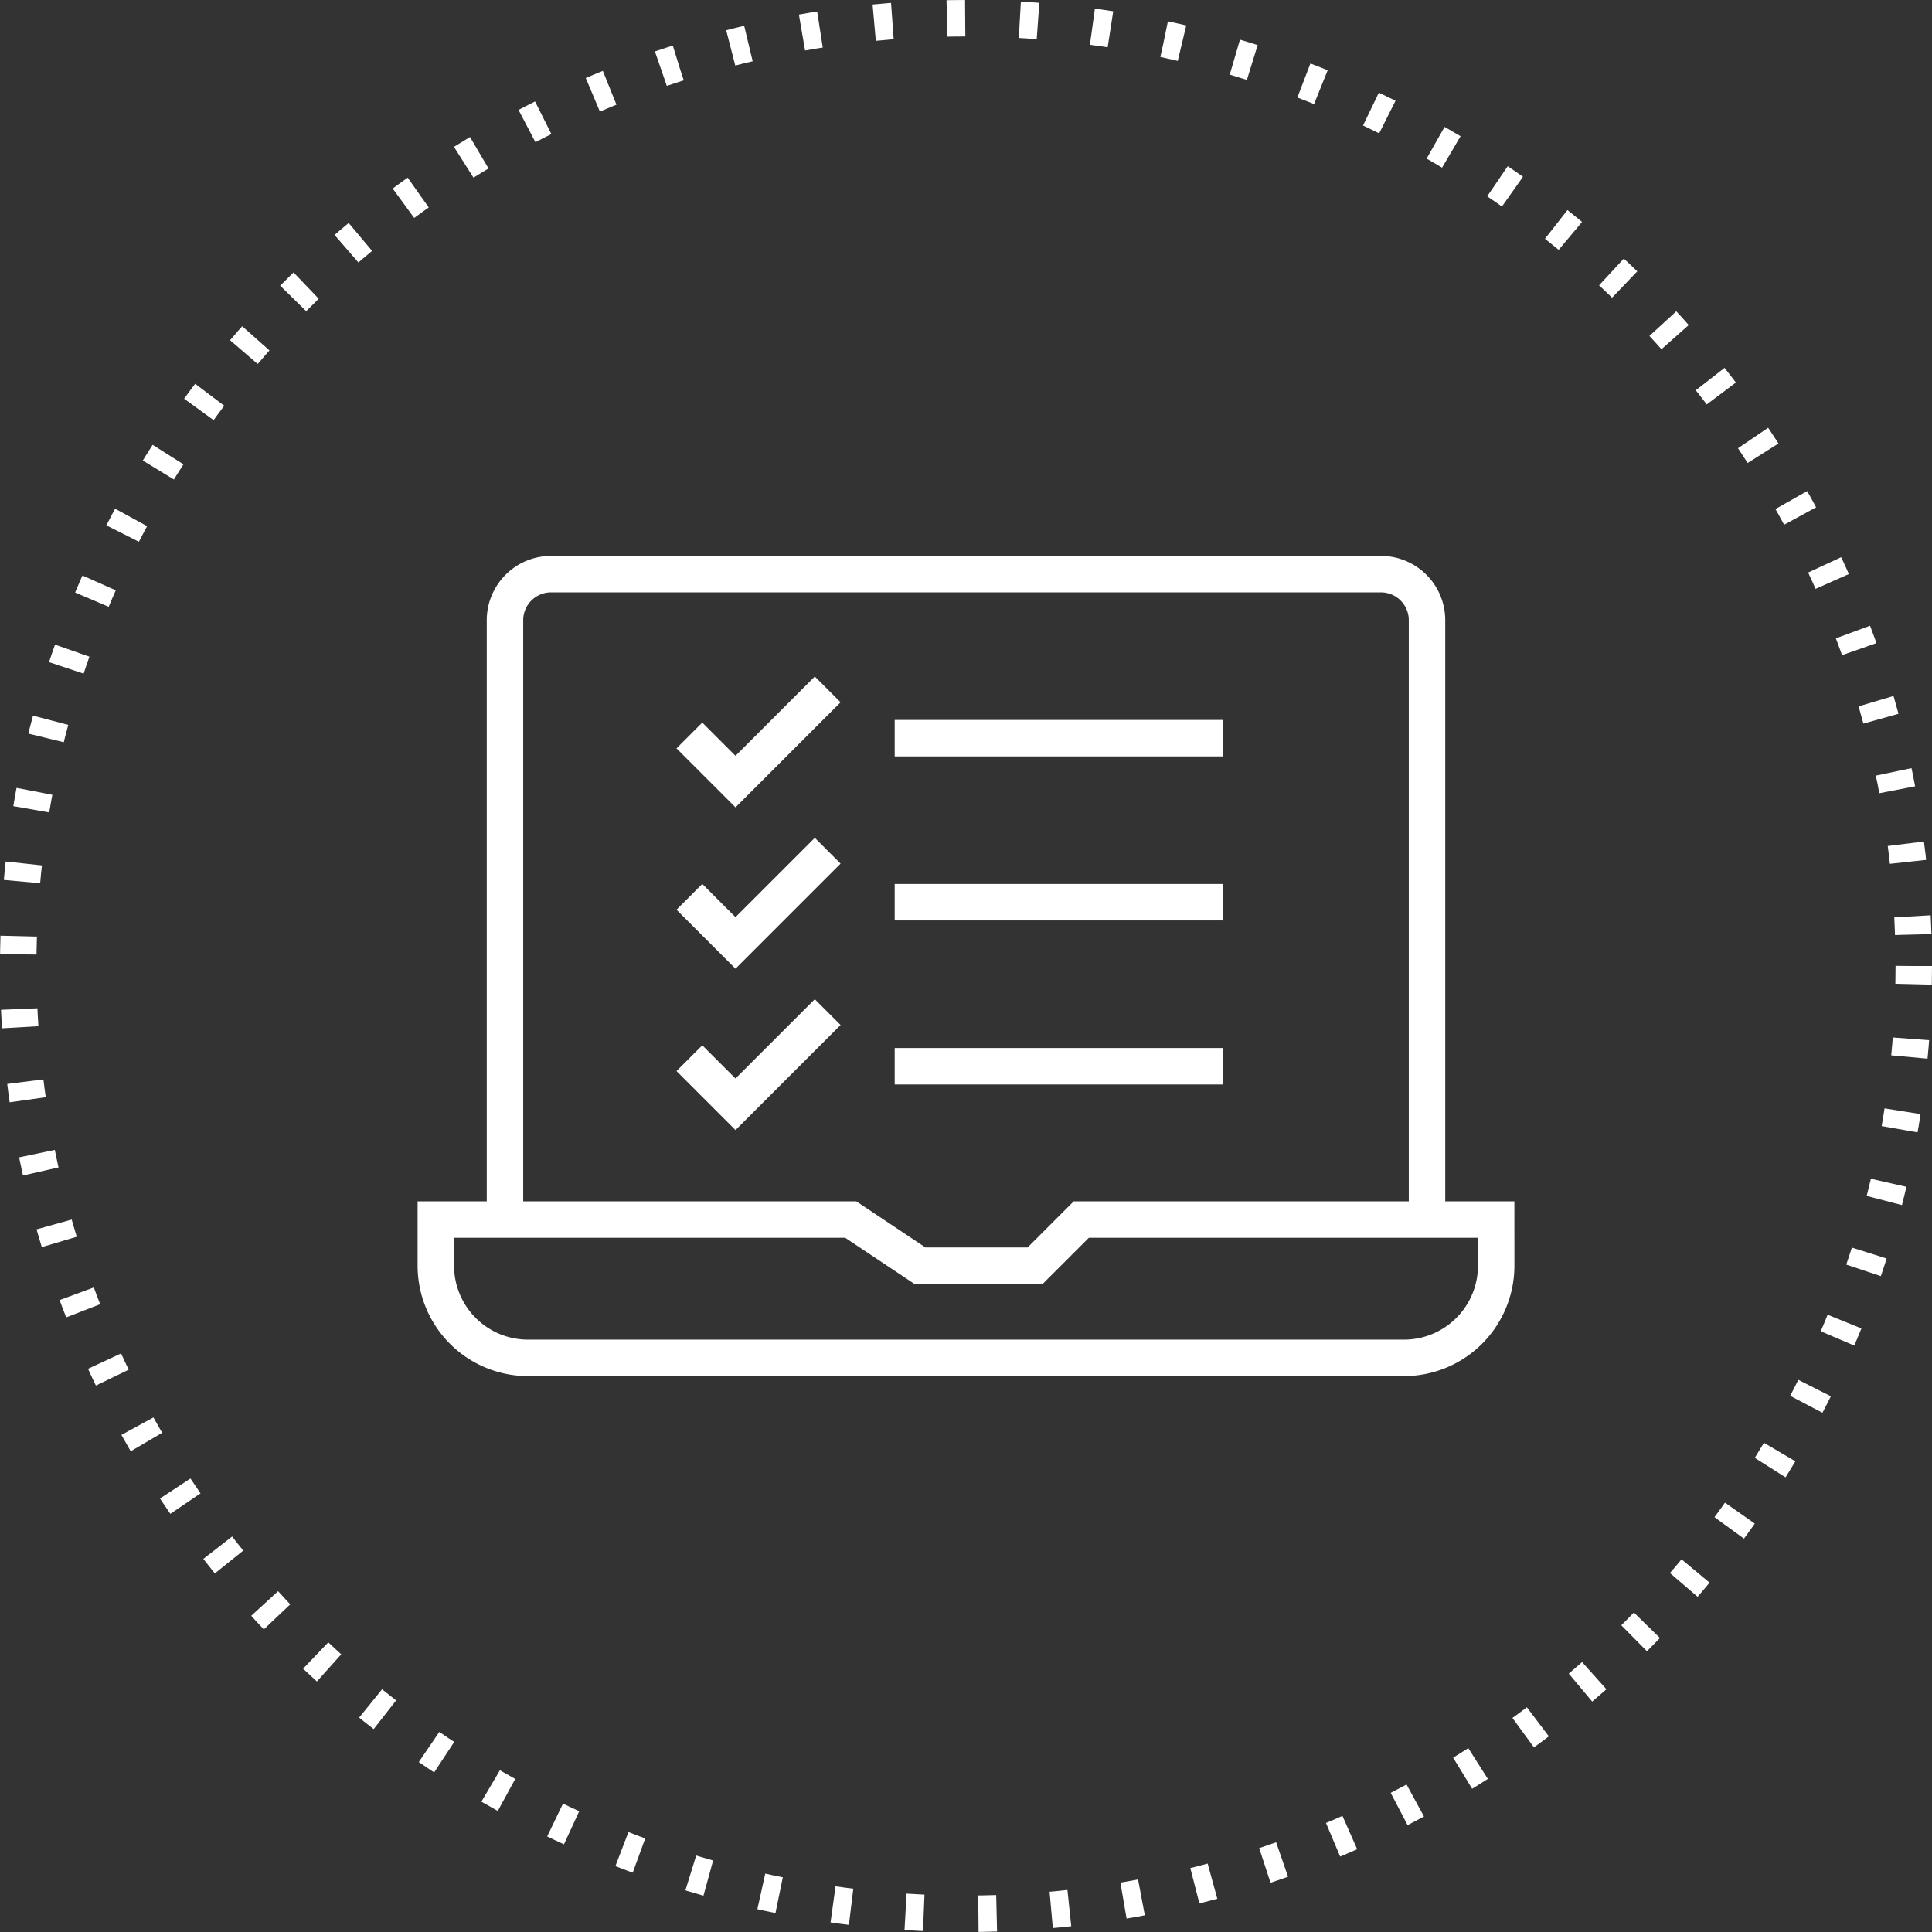<svg xmlns="http://www.w3.org/2000/svg" width="106" height="106" viewBox="0 0 106 106">
  <rect x="0" y="0" width="106" height="106" fill="#333333" stroke="none"/>
  <g id="Grupo_3428" data-name="Grupo 3428" transform="translate(-630 -160)">
    <g id="Grupo_4" data-name="Grupo 4" transform="translate(364.912 135.5)">
      <path id="Trazado_12" data-name="Trazado 12" d="M347.176,84H324.412l-2.529,2.529h-6.324L311.765,84H289v2.529a5.059,5.059,0,0,0,5.059,5.059h48.059a5.059,5.059,0,0,0,5.059-5.059Z" transform="translate(0 7.412)" fill="none" stroke="#fff" stroke-miterlimit="10" stroke-width="2"/>
      <path id="Trazado_13" data-name="Trazado 13" d="M342.588,91.412V58.529A2.529,2.529,0,0,0,340.059,56H294.529A2.529,2.529,0,0,0,292,58.529V91.412" transform="translate(0.794 0)" fill="none" stroke="#fff" stroke-miterlimit="10" stroke-width="2"/>
      <path id="Trazado_14" data-name="Trazado 14" d="M300,63.529l2.529,2.529L307.588,61" transform="translate(2.912 1.324)" fill="none" stroke="#fff" stroke-miterlimit="10" stroke-width="2"/>
      <path id="Trazado_15" data-name="Trazado 15" d="M300,70.529l2.529,2.529L307.588,68" transform="translate(2.912 3.176)" fill="none" stroke="#fff" stroke-miterlimit="10" stroke-width="2"/>
      <path id="Trazado_16" data-name="Trazado 16" d="M300,77.529l2.529,2.529L307.588,75" transform="translate(2.912 5.029)" fill="none" stroke="#fff" stroke-miterlimit="10" stroke-width="2"/>
      <line id="Línea_8" data-name="Línea 8" x2="18" transform="translate(314.176 65)" fill="none" stroke="#fff" stroke-miterlimit="10" stroke-width="2"/>
      <line id="Línea_9" data-name="Línea 9" x2="18" transform="translate(314.176 74)" fill="none" stroke="#fff" stroke-miterlimit="10" stroke-width="2"/>
      <line id="Línea_10" data-name="Línea 10" x2="18" transform="translate(314.176 83)" fill="none" stroke="#fff" stroke-miterlimit="10" stroke-width="2"/>
    </g>
    <g id="Elipse_62" data-name="Elipse 62" transform="translate(630 160)" fill="none" stroke="#fff" stroke-width="2" stroke-dasharray="1 3">
      <circle cx="53" cy="53" r="53" stroke="none"/>
      <circle cx="53" cy="53" r="52" fill="none"/>
    </g>
  </g>
</svg>
